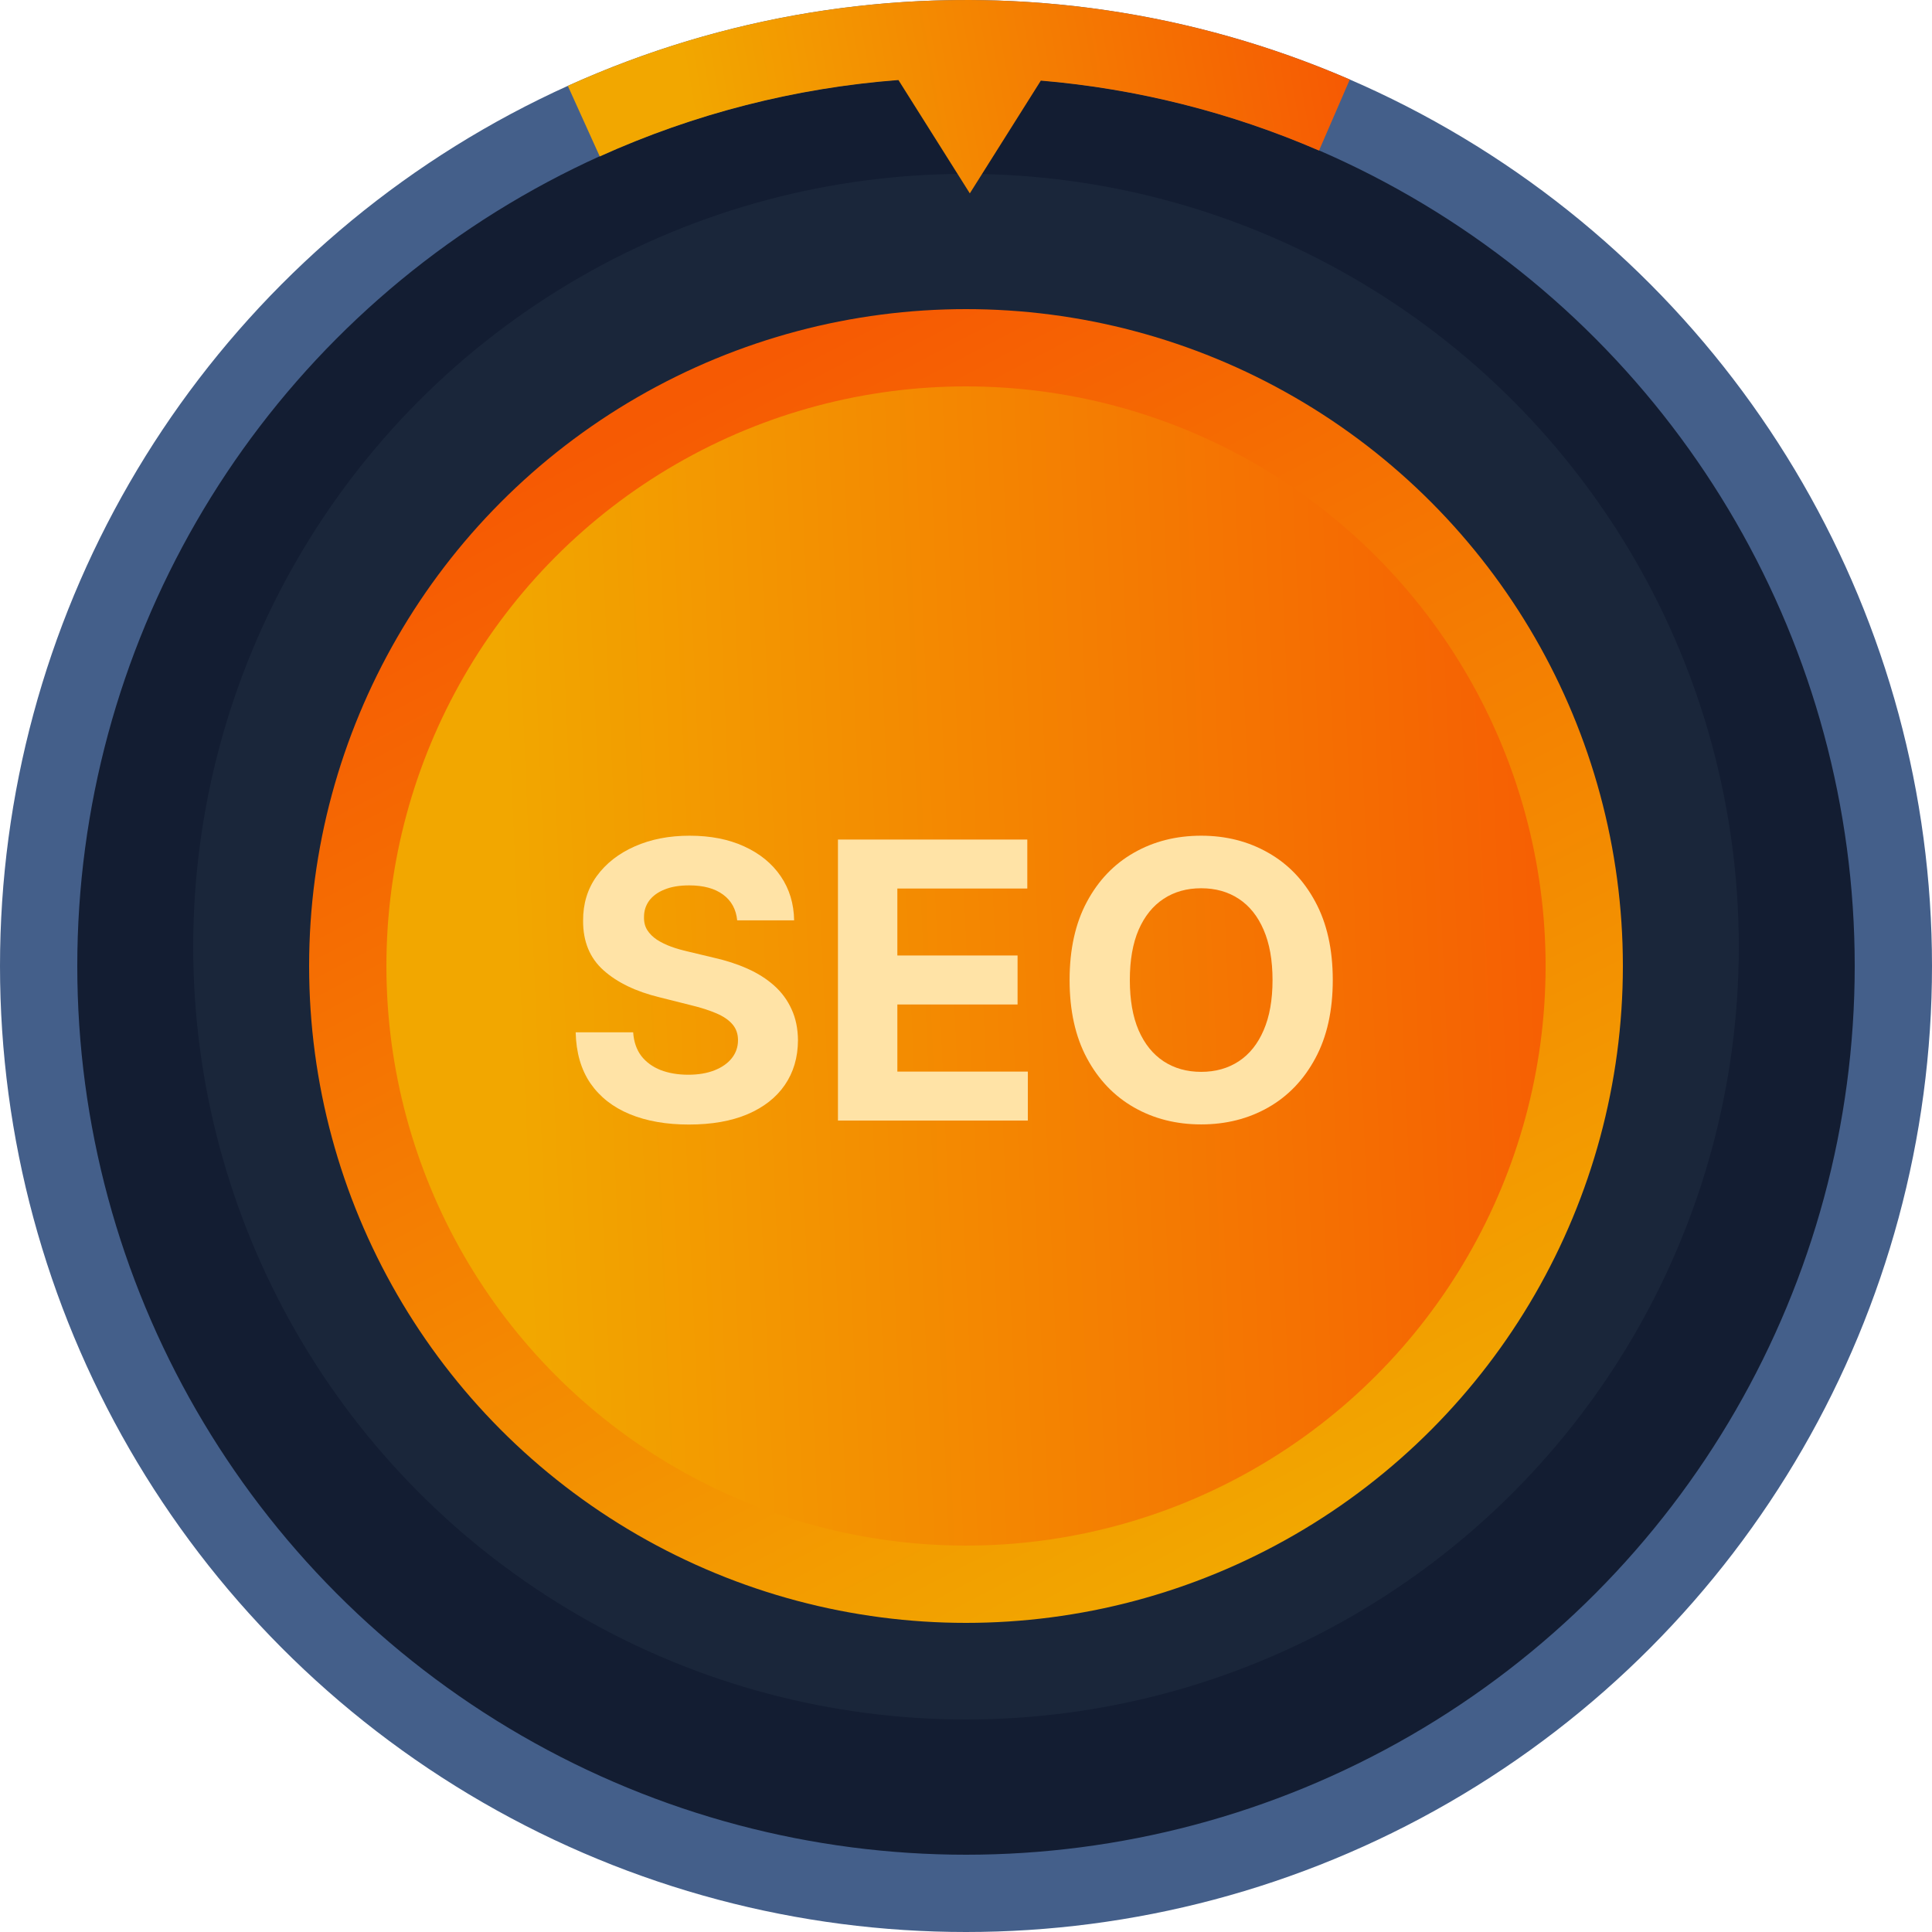 <?xml version="1.0" encoding="UTF-8"?> <svg xmlns="http://www.w3.org/2000/svg" width="100" height="100" viewBox="0 0 100 100" fill="none"><circle cx="50" cy="50" r="48" fill="#131D32" stroke="#445F8A" stroke-width="4"></circle><circle cx="50" cy="49" r="40" fill="#1A263A"></circle><circle cx="50" cy="50" r="32" fill="url(#paint0_linear_8587_15150)" stroke="url(#paint1_linear_8587_15150)" stroke-width="4"></circle><g filter="url(#filter0_i_8587_15150)"><path d="M38.157 46.638C38.1 46.065 37.856 45.62 37.425 45.303C36.994 44.985 36.41 44.827 35.671 44.827C35.169 44.827 34.745 44.898 34.4 45.04C34.054 45.177 33.789 45.369 33.604 45.615C33.424 45.861 33.334 46.141 33.334 46.453C33.325 46.714 33.379 46.941 33.498 47.135C33.621 47.329 33.789 47.497 34.002 47.639C34.215 47.776 34.461 47.897 34.74 48.001C35.02 48.101 35.318 48.186 35.635 48.257L36.942 48.57C37.577 48.712 38.159 48.901 38.689 49.138C39.22 49.374 39.679 49.666 40.067 50.011C40.456 50.357 40.756 50.764 40.969 51.233C41.187 51.702 41.298 52.239 41.303 52.845C41.298 53.735 41.071 54.507 40.621 55.16C40.176 55.809 39.532 56.313 38.689 56.673C37.851 57.028 36.84 57.206 35.657 57.206C34.483 57.206 33.46 57.026 32.589 56.666C31.722 56.306 31.045 55.774 30.557 55.068C30.074 54.358 29.821 53.48 29.797 52.433H32.773C32.806 52.921 32.946 53.328 33.192 53.655C33.443 53.977 33.777 54.221 34.194 54.386C34.615 54.547 35.091 54.628 35.621 54.628C36.142 54.628 36.594 54.552 36.978 54.401C37.366 54.249 37.667 54.038 37.88 53.769C38.093 53.499 38.199 53.188 38.199 52.838C38.199 52.511 38.102 52.237 37.908 52.014C37.719 51.792 37.439 51.602 37.07 51.446C36.706 51.29 36.258 51.148 35.728 51.02L34.144 50.622C32.918 50.324 31.949 49.858 31.239 49.223C30.529 48.589 30.176 47.734 30.181 46.659C30.176 45.778 30.41 45.009 30.884 44.351C31.362 43.693 32.018 43.179 32.851 42.81C33.685 42.44 34.632 42.256 35.692 42.256C36.772 42.256 37.714 42.44 38.519 42.81C39.329 43.179 39.958 43.693 40.408 44.351C40.858 45.009 41.09 45.771 41.104 46.638H38.157Z" fill="#FFE3A6"></path><path d="M43.372 57V42.455H53.173V44.99H46.447V48.456H52.669V50.992H46.447V54.465H53.201V57H43.372Z" fill="#FFE3A6"></path><path d="M68.984 49.727C68.984 51.313 68.683 52.663 68.082 53.776C67.486 54.888 66.671 55.738 65.639 56.325C64.612 56.908 63.456 57.199 62.173 57.199C60.88 57.199 59.72 56.905 58.693 56.318C57.666 55.731 56.853 54.881 56.257 53.769C55.66 52.656 55.362 51.309 55.362 49.727C55.362 48.141 55.66 46.792 56.257 45.679C56.853 44.566 57.666 43.719 58.693 43.136C59.72 42.549 60.88 42.256 62.173 42.256C63.456 42.256 64.612 42.549 65.639 43.136C66.671 43.719 67.486 44.566 68.082 45.679C68.683 46.792 68.984 48.141 68.984 49.727ZM65.866 49.727C65.866 48.7 65.712 47.833 65.405 47.128C65.102 46.422 64.673 45.887 64.119 45.523C63.565 45.158 62.916 44.976 62.173 44.976C61.43 44.976 60.781 45.158 60.227 45.523C59.673 45.887 59.242 46.422 58.934 47.128C58.631 47.833 58.48 48.7 58.48 49.727C58.48 50.755 58.631 51.621 58.934 52.327C59.242 53.032 59.673 53.567 60.227 53.932C60.781 54.296 61.43 54.479 62.173 54.479C62.916 54.479 63.565 54.296 64.119 53.932C64.673 53.567 65.102 53.032 65.405 52.327C65.712 51.621 65.866 50.755 65.866 49.727Z" fill="#FFE3A6"></path></g><path fill-rule="evenodd" clip-rule="evenodd" d="M49.593 0.002C42.623 0.058 35.742 1.572 29.391 4.445L31.043 8.097C35.934 5.885 41.166 4.549 46.502 4.142L50.198 10.009L53.874 4.172C58.829 4.591 63.692 5.812 68.272 7.794L69.865 4.116C63.468 1.346 56.563 -0.055 49.593 0.002Z" fill="url(#paint2_linear_8587_15150)"></path><defs><filter id="filter0_i_8587_15150" x="29.797" y="42.256" width="39.187" height="15.95" filterUnits="userSpaceOnUse" color-interpolation-filters="sRGB"><feFlood flood-opacity="0" result="BackgroundImageFix"></feFlood><feBlend mode="normal" in="SourceGraphic" in2="BackgroundImageFix" result="shape"></feBlend><feColorMatrix in="SourceAlpha" type="matrix" values="0 0 0 0 0 0 0 0 0 0 0 0 0 0 0 0 0 0 127 0" result="hardAlpha"></feColorMatrix><feOffset dy="1"></feOffset><feGaussianBlur stdDeviation="0.5"></feGaussianBlur><feComposite in2="hardAlpha" operator="arithmetic" k2="-1" k3="1"></feComposite><feColorMatrix type="matrix" values="0 0 0 0 0.897 0 0 0 0 0.365 0 0 0 0 0 0 0 0 1 0"></feColorMatrix><feBlend mode="normal" in2="shape" result="effect1_innerShadow_8587_15150"></feBlend></filter><linearGradient id="paint0_linear_8587_15150" x1="26.53" y1="50.144" x2="83.949" y2="47.647" gradientUnits="userSpaceOnUse"><stop stop-color="#F2A700"></stop><stop offset="1" stop-color="#F65A03"></stop></linearGradient><linearGradient id="paint1_linear_8587_15150" x1="66" y1="80" x2="35.152" y2="20.795" gradientUnits="userSpaceOnUse"><stop stop-color="#F2A700"></stop><stop offset="1" stop-color="#F65A03"></stop></linearGradient><linearGradient id="paint2_linear_8587_15150" x1="35.659" y1="5.026" x2="68.872" y2="-0.815" gradientUnits="userSpaceOnUse"><stop stop-color="#F2A700"></stop><stop offset="1" stop-color="#F65A03"></stop></linearGradient></defs></svg> 